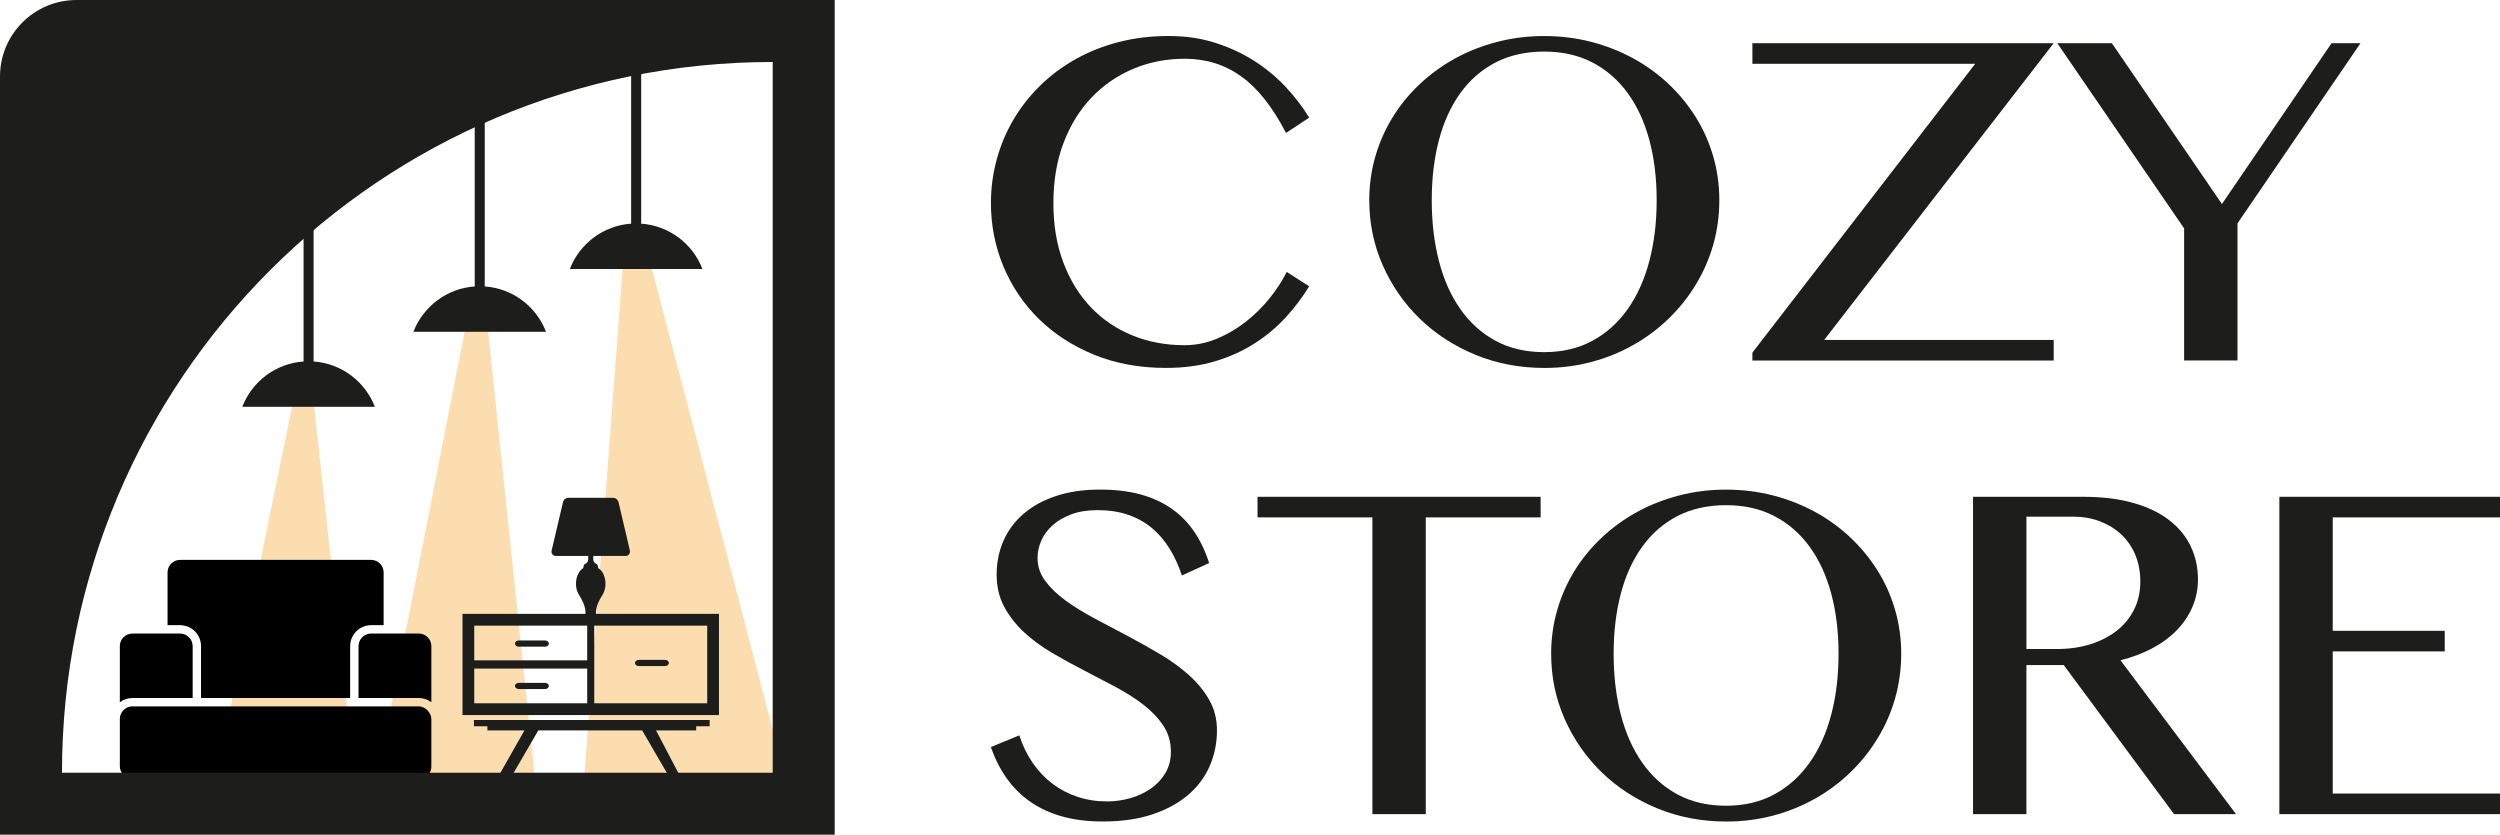 <?xml version="1.0" encoding="UTF-8"?>
<svg id="_Слой_2" data-name="Слой 2" xmlns="http://www.w3.org/2000/svg" viewBox="0 0 1062.36 354.7">
  <defs>
    <style>
      .cls-1 {
        fill: #1d1d1b;
      }

      .cls-2 {
        fill: #f39200;
        opacity: .31;
      }
    </style>
  </defs>
  <g id="Layer_1" data-name="Layer 1">
    <g>
      <g>
        <polygon class="cls-2" points="125.67 165.18 88.88 344.77 152.29 344.77 132.67 165.18 125.67 165.18"/>
        <polygon class="cls-2" points="199 132.96 158.94 337.1 227.98 337.1 206.61 132.96 199 132.96"/>
        <polygon class="cls-2" points="276.03 110.46 334.68 334.03 247.92 334.97 264.88 110.46 276.03 110.46"/>
        <path class="cls-1" d="M272.46,95.04V20.27h-4.26V95.04c-11.92,.83-21.93,8.59-26.05,19.27h56.35c-4.11-10.69-14.12-18.44-26.05-19.27Z"/>
        <path class="cls-1" d="M205.99,121.72V46.95h-4.26V121.72c-11.92,.83-21.93,8.59-26.05,19.27h56.35c-4.11-10.69-14.12-18.44-26.05-19.27Z"/>
        <path class="cls-1" d="M133.26,153.61V78.84h-4.26v74.77c-11.92,.83-21.93,8.59-26.05,19.27h56.35c-4.11-10.69-14.12-18.44-26.05-19.27Z"/>
        <g>
          <path class="cls-1" d="M300.53,260.86h-103.99v43h108.99v-43h-5Zm-51,38h-48v-14.75h48v14.75Zm0-18.25h-48v-14.75h48v14.75Zm51,18.25h-48v-33h48v33Z"/>
          <path class="cls-1" d="M271.47,283.05h11.13c.9,0,1.63-.59,1.63-1.32s-.73-1.32-1.63-1.32h-11.13c-.9,0-1.63,.59-1.63,1.32s.73,1.32,1.63,1.32Z"/>
          <path class="cls-1" d="M220.47,274.81h11.13c.9,0,1.63-.59,1.63-1.32s-.73-1.32-1.63-1.32h-11.13c-.9,0-1.63,.59-1.63,1.32s.73,1.32,1.63,1.32Z"/>
          <path class="cls-1" d="M220.47,292.81h11.13c.9,0,1.63-.59,1.63-1.32s-.73-1.32-1.63-1.32h-11.13c-.9,0-1.63,.59-1.63,1.32s.73,1.32,1.63,1.32Z"/>
          <polygon class="cls-1" points="201.39 308.61 207.13 308.61 207.13 310.38 222.86 310.38 211.1 331.12 216.69 331.13 228.75 310.38 272.88 310.38 284.95 331.13 289.65 331.12 278.78 310.38 295.83 310.38 295.83 308.61 301.56 308.61 301.56 305.97 201.39 305.97 201.39 308.61"/>
        </g>
        <g>
          <path d="M81.87,296.62v-22.03c0-2.96-2.4-5.36-5.36-5.36h-20.23c-2.96,0-5.36,2.4-5.36,5.36v23.83c1.49-1.13,3.35-1.8,5.36-1.8h25.59Z"/>
          <path d="M85.43,274.58v22.03h63.36v-22.03c0-4.92,4-8.92,8.92-8.92h5.31v-22.39c0-2.96-2.4-5.36-5.36-5.36H76.56c-2.96,0-5.36,2.4-5.36,5.36v22.39h5.31c4.92,0,8.92,4,8.92,8.92Z"/>
          <rect x="50.92" y="300.17" width="132.38" height="30.95" rx="5.36" ry="5.36"/>
          <path d="M177.94,269.22h-20.23c-2.96,0-5.36,2.4-5.36,5.36v22.03h25.59c2.01,0,3.87,.67,5.36,1.8v-23.83c0-2.96-2.4-5.36-5.36-5.36Z"/>
        </g>
        <path class="cls-1" d="M267.68,233.99l-4.85-20.62c-.25-1.06-1.2-1.82-2.29-1.82h-19c-1.09,0-2.04,.75-2.29,1.82l-4.85,20.62c-.27,1.16,.61,2.26,1.79,2.26h13.77v1.43c0,.97-.66,1.82-1.6,2.06,0,0-.66,1.35-.46,1.65-3.16,1.78-4.2,7.69-1.86,11.38,3.44,5.43,2.87,8.13,2.49,9.65-1.18,.22-2.57,1.43-2.46,2.65h9.93c.11-1.22-1.28-2.43-2.46-2.65-.38-1.52-.96-4.22,2.49-9.65,2.34-3.69,1.3-9.6-1.86-11.38,.21-.31-.46-1.65-.46-1.65-.94-.24-1.6-1.09-1.6-2.06v-1.43h13.77c1.19,0,2.06-1.11,1.79-2.26Z"/>
        <path class="cls-1" d="M354.7,354.7V0H32.53C14.56,0,0,14.56,0,32.53V354.7H354.7ZM328.36,26.34h0V328.36H26.34C26.34,161.56,161.56,26.34,328.36,26.34Z"/>
      </g>
      <g>
        <path class="cls-1" d="M447.63,86.28c0,9.42,1.42,17.88,4.27,25.37,2.85,7.49,6.76,13.83,11.75,19.02,4.98,5.19,10.86,9.15,17.64,11.9,6.78,2.75,14.14,4.12,22.07,4.12,4.74,0,9.32-.92,13.73-2.75,4.41-1.83,8.49-4.22,12.25-7.17,3.76-2.95,7.13-6.27,10.12-9.97,2.98-3.69,5.42-7.44,7.32-11.24l9.56,6.1c-2.78,4.54-6.07,8.9-9.86,13.07-3.8,4.17-8.19,7.87-13.17,11.08-4.98,3.22-10.61,5.78-16.88,7.68-6.27,1.9-13.27,2.85-21,2.85-11.19,0-21.34-1.87-30.46-5.59-9.12-3.73-16.93-8.78-23.44-15.15-6.51-6.37-11.54-13.81-15.1-22.32-3.56-8.51-5.34-17.51-5.34-27,0-6.31,.81-12.46,2.44-18.46,1.63-6,3.98-11.63,7.07-16.88,3.08-5.25,6.85-10.07,11.29-14.44,4.44-4.37,9.46-8.14,15.05-11.29,5.59-3.15,11.71-5.59,18.35-7.32,6.64-1.73,13.73-2.59,21.25-2.59s13.81,.97,19.88,2.9c6.07,1.93,11.59,4.49,16.58,7.68,4.98,3.19,9.42,6.86,13.32,11.03,3.9,4.17,7.24,8.53,10.02,13.07l-9.86,6.51c-5.63-10.91-11.93-18.9-18.91-23.95-6.98-5.05-15.02-7.58-24.1-7.58-7.8,0-15.09,1.42-21.86,4.27-6.78,2.85-12.7,6.92-17.75,12.2-5.05,5.29-9.02,11.71-11.9,19.27-2.88,7.56-4.32,16.08-4.32,25.58Z"/>
        <path class="cls-1" d="M656.2,156.35c-10.44,0-20.19-1.87-29.24-5.59-9.05-3.73-16.92-8.83-23.59-15.3-6.68-6.47-11.93-14.03-15.76-22.68-3.83-8.64-5.75-17.88-5.75-27.71,0-6.44,.86-12.64,2.59-18.61,1.73-5.96,4.19-11.52,7.37-16.68,3.19-5.15,7.03-9.85,11.54-14.08,4.51-4.24,9.51-7.86,15-10.88,5.49-3.02,11.44-5.35,17.85-7.02,6.41-1.66,13.07-2.49,19.98-2.49s13.66,.83,20.03,2.49c6.37,1.66,12.32,4,17.85,7.02,5.52,3.02,10.53,6.65,15,10.88,4.47,4.24,8.32,8.93,11.54,14.08,3.22,5.15,5.69,10.71,7.42,16.68,1.73,5.97,2.59,12.17,2.59,18.61s-.86,12.88-2.59,18.92c-1.73,6.03-4.2,11.69-7.42,16.98-3.22,5.29-7.07,10.1-11.54,14.44-4.47,4.34-9.48,8.07-15,11.19-5.53,3.12-11.48,5.53-17.85,7.22-6.37,1.69-13.05,2.54-20.03,2.54Zm0-6.71c7.73,0,14.56-1.61,20.49-4.83,5.93-3.22,10.93-7.71,15-13.47,4.07-5.76,7.13-12.57,9.2-20.44,2.07-7.86,3.1-16.47,3.1-25.83s-1.03-17.8-3.1-25.52c-2.07-7.73-5.14-14.39-9.2-19.98-4.07-5.59-9.07-9.93-15-13.02-5.93-3.08-12.76-4.63-20.49-4.63s-14.76,1.54-20.69,4.63c-5.93,3.09-10.92,7.42-14.95,13.02-4.03,5.59-7.07,12.25-9.1,19.98s-3.05,16.24-3.05,25.52,1.02,17.97,3.05,25.83c2.03,7.87,5.07,14.68,9.1,20.44,4.03,5.76,9.02,10.25,14.95,13.47,5.93,3.22,12.83,4.83,20.69,4.83Z"/>
        <path class="cls-1" d="M872.7,18.35l-97.52,126.1h97.52v8.75h-128.03v-3.36l94.68-122.74h-94.68v-8.75h128.03Z"/>
        <path class="cls-1" d="M897.42,18.35l46.78,68.34,46.58-68.34h12.3l-52.27,76.57v58.27h-22.68v-56.13l-53.9-78.71h23.19Z"/>
        <path class="cls-1" d="M470.41,340.56c3.32,0,6.61-.46,9.86-1.37,3.25-.92,6.17-2.27,8.75-4.07,2.58-1.8,4.64-4,6.2-6.61,1.56-2.61,2.34-5.64,2.34-9.1,0-4.13-1.07-7.81-3.2-11.03-2.14-3.22-4.93-6.17-8.39-8.85-3.46-2.68-7.41-5.2-11.85-7.58-4.44-2.37-8.97-4.74-13.58-7.12-4.61-2.37-9.14-4.86-13.58-7.47-4.44-2.61-8.39-5.52-11.85-8.75-3.46-3.22-6.25-6.81-8.39-10.78-2.14-3.97-3.2-8.52-3.2-13.68s.97-9.93,2.9-14.34c1.93-4.41,4.76-8.22,8.49-11.44,3.73-3.22,8.32-5.75,13.78-7.58,5.46-1.83,11.71-2.75,18.76-2.75,6.37,0,12.07,.68,17.08,2.03,5.02,1.36,9.42,3.36,13.22,6,3.8,2.64,7.02,5.9,9.66,9.76s4.78,8.34,6.41,13.42l-11.59,5.29c-1.36-4.13-3.09-7.91-5.19-11.34-2.1-3.42-4.61-6.36-7.52-8.8-2.92-2.44-6.29-4.32-10.12-5.64-3.83-1.32-8.15-1.98-12.97-1.98-4.27,0-8,.59-11.19,1.78-3.19,1.19-5.85,2.75-7.98,4.68-2.14,1.93-3.73,4.1-4.78,6.51-1.05,2.41-1.58,4.87-1.58,7.37,0,3.53,1.08,6.76,3.25,9.71,2.17,2.95,5.05,5.73,8.64,8.34,3.59,2.61,7.68,5.14,12.25,7.58,4.58,2.44,9.24,4.92,13.98,7.42,4.74,2.51,9.41,5.12,13.98,7.83,4.58,2.71,8.66,5.68,12.25,8.9,3.59,3.22,6.47,6.75,8.64,10.58,2.17,3.83,3.25,8.12,3.25,12.86,0,5.36-1.02,10.39-3.05,15.1-2.03,4.71-5.08,8.81-9.15,12.3-4.07,3.49-9.12,6.25-15.15,8.29-6.03,2.03-13.05,3.05-21.05,3.05-6.51,0-12.3-.71-17.39-2.14-5.08-1.42-9.58-3.49-13.47-6.2-3.9-2.71-7.24-6.02-10.02-9.91-2.78-3.9-5.05-8.35-6.81-13.37l12.1-4.98c1.42,4.41,3.34,8.34,5.75,11.8,2.41,3.46,5.2,6.39,8.39,8.8,3.19,2.41,6.73,4.26,10.63,5.54,3.9,1.29,8.05,1.93,12.46,1.93Z"/>
        <path class="cls-1" d="M654.68,211.11v8.75h-48.81v126.1h-22.68v-126.1h-48.81v-8.75h120.3Z"/>
        <path class="cls-1" d="M733.49,349.1c-10.44,0-20.19-1.87-29.24-5.59-9.05-3.73-16.92-8.83-23.59-15.3-6.68-6.47-11.93-14.03-15.76-22.68-3.83-8.64-5.75-17.88-5.75-27.71,0-6.44,.86-12.64,2.59-18.61,1.73-5.96,4.19-11.52,7.37-16.68,3.19-5.15,7.03-9.85,11.54-14.08,4.51-4.24,9.51-7.86,15-10.88,5.49-3.02,11.44-5.35,17.85-7.02,6.41-1.66,13.07-2.49,19.98-2.49s13.66,.83,20.03,2.49c6.37,1.66,12.32,4,17.85,7.02,5.52,3.02,10.53,6.65,15,10.88,4.47,4.24,8.32,8.93,11.54,14.08,3.22,5.15,5.69,10.71,7.42,16.68,1.73,5.97,2.59,12.17,2.59,18.61s-.86,12.88-2.59,18.92c-1.73,6.03-4.2,11.69-7.42,16.98-3.22,5.29-7.07,10.1-11.54,14.44-4.47,4.34-9.48,8.07-15,11.19-5.53,3.12-11.48,5.53-17.85,7.22-6.37,1.69-13.05,2.54-20.03,2.54Zm0-6.71c7.73,0,14.56-1.61,20.49-4.83,5.93-3.22,10.93-7.71,15-13.47,4.07-5.76,7.13-12.57,9.2-20.44,2.07-7.86,3.1-16.47,3.1-25.83s-1.03-17.8-3.1-25.52c-2.07-7.73-5.14-14.39-9.2-19.98-4.07-5.59-9.07-9.93-15-13.02-5.93-3.08-12.76-4.63-20.49-4.63s-14.76,1.54-20.69,4.63c-5.93,3.09-10.92,7.42-14.95,13.02-4.03,5.59-7.07,12.25-9.1,19.98s-3.05,16.24-3.05,25.52,1.02,17.97,3.05,25.83c2.03,7.87,5.07,14.68,9.1,20.44,4.03,5.76,9.02,10.25,14.95,13.47,5.93,3.22,12.83,4.83,20.69,4.83Z"/>
        <path class="cls-1" d="M838.43,211.11h46.78c8.07,0,15.15,.86,21.25,2.59,6.1,1.73,11.19,4.15,15.25,7.27,4.07,3.12,7.13,6.83,9.2,11.14,2.07,4.31,3.1,9,3.1,14.08,0,4.2-.8,8.14-2.39,11.8-1.59,3.66-3.83,6.97-6.71,9.92-2.88,2.95-6.36,5.49-10.42,7.63-4.07,2.14-8.54,3.81-13.42,5.03l49.12,65.39h-26.34l-46.88-63.35h-15.86v63.35h-22.68V211.11Zm22.68,64.68h13.12c5.09,0,9.78-.68,14.09-2.03,4.3-1.36,8.03-3.27,11.19-5.75,3.15-2.47,5.61-5.47,7.37-9,1.76-3.52,2.64-7.49,2.64-11.9,0-4.07-.7-7.79-2.08-11.19-1.39-3.39-3.36-6.29-5.9-8.69-2.54-2.41-5.56-4.29-9.05-5.64-3.49-1.36-7.3-2.03-11.44-2.03h-19.93v56.24Z"/>
        <path class="cls-1" d="M1062.36,211.11v8.75h-71.08v48.2h47.59v8.75h-47.59v60.4h71.08v8.75h-93.76V211.11h93.76Z"/>
      </g>
    </g>
  </g>
</svg>